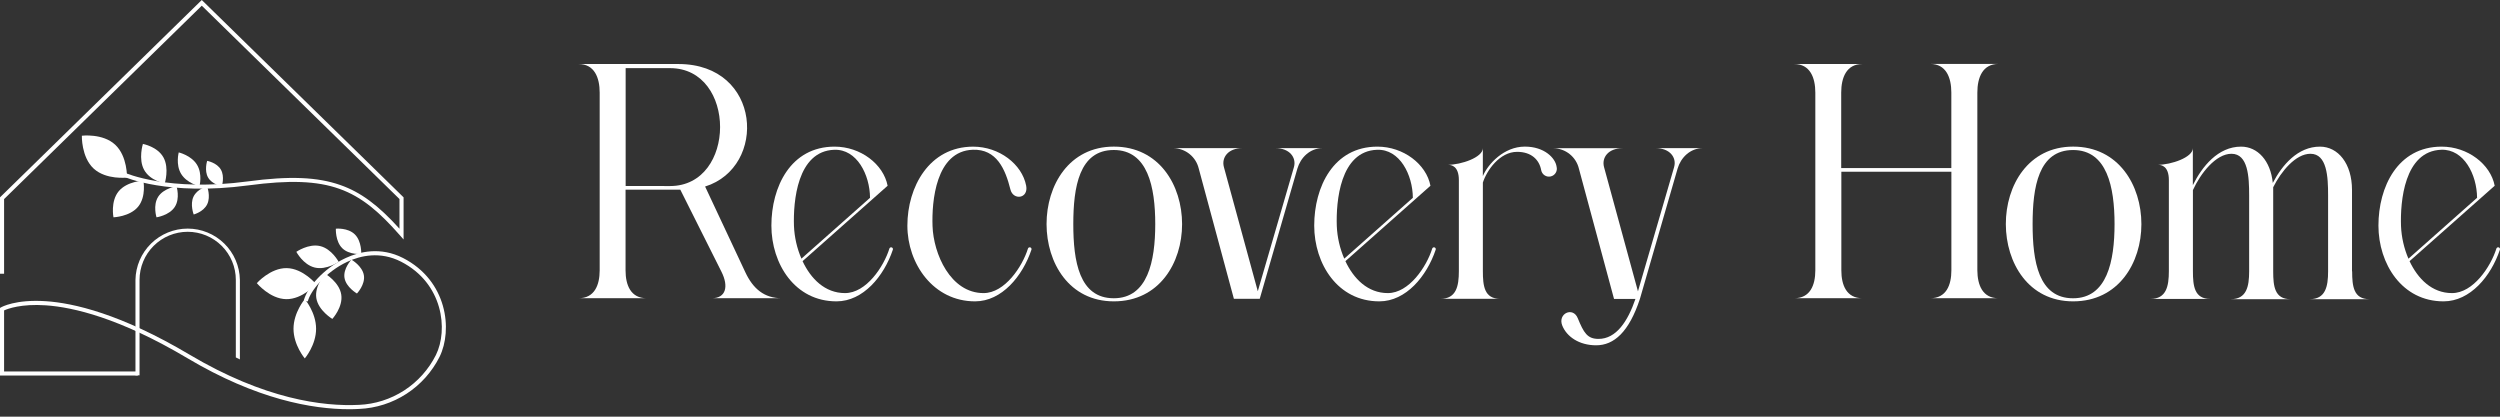 <svg xmlns="http://www.w3.org/2000/svg" width="312" height="52" viewBox="0 0 312 52" fill="none"><rect x="0" y="0" width="312" height="52" fill="#333333" stroke="none"/><path d="M17.415 46.845H16.906V34.928C16.935 33.221 17.634 31.594 18.853 30.397C20.072 29.2 21.713 28.529 23.422 28.529C25.131 28.529 26.772 29.2 27.991 30.397C29.21 31.594 29.909 33.221 29.938 34.928V44.856L29.431 44.606V34.928C29.431 33.337 28.798 31.811 27.671 30.685C26.545 29.56 25.017 28.928 23.423 28.928C21.83 28.928 20.302 29.56 19.175 30.685C18.048 31.811 17.415 33.337 17.415 34.928V46.845Z" fill="white"></path><path d="M0.51 34.165H0V24.628L0.077 24.554L25.183 0L25.37 0.185L50.367 24.628V29.887L49.918 29.378C44.83 23.587 41.208 21.773 31.003 23.134C20.92 24.478 15.599 22.117 15.377 22.023L15.591 21.562C15.644 21.586 21.016 23.969 30.934 22.638C36.148 21.943 39.6 22.082 42.476 23.093C45 23.98 47.175 25.576 49.855 28.543V24.839L25.183 0.711L0.51 24.847V34.165Z" fill="white"></path><path d="M43.597 51.071C39.002 51.071 32.063 49.862 23.379 44.697C14.926 39.673 9.119 38.34 5.735 38.106C2.645 37.892 0.967 38.533 0.51 38.741V46.356H17.199V46.868H0V38.432L0.127 38.359C0.198 38.318 1.92 37.341 5.702 37.588C9.149 37.813 15.06 39.154 23.648 44.255C33.029 49.83 40.328 50.745 44.799 50.527C46.807 50.441 48.755 49.819 50.443 48.726C52.131 47.633 53.497 46.107 54.401 44.307C55.954 41.156 55.311 35.356 50.06 32.662C47.434 31.316 44.97 31.912 43.364 32.662C40.597 33.944 38.712 36.364 38.415 37.618L37.918 37.5C38.292 35.944 40.391 33.474 43.153 32.197C44.859 31.406 47.486 30.766 50.296 32.197C55.839 35.039 56.51 41.184 54.861 44.527C53.917 46.409 52.489 48.005 50.724 49.149C48.959 50.293 46.921 50.944 44.822 51.034C44.432 51.059 44.024 51.071 43.597 51.071Z" fill="white"></path><path d="M39.448 41.032C39.448 43.075 38.038 44.731 38.038 44.731C38.038 44.731 36.63 43.075 36.63 41.032C36.63 38.989 38.038 37.335 38.038 37.335C38.038 37.335 39.448 38.991 39.448 41.032Z" fill="white"></path><path d="M42.588 36.764C42.833 38.32 41.476 39.8 41.476 39.8C41.476 39.8 39.722 38.756 39.477 37.201C39.233 35.645 40.59 34.165 40.59 34.165C40.59 34.165 42.352 35.209 42.588 36.764Z" fill="white"></path><path d="M39.289 33.391C37.834 33.045 36.982 31.428 36.982 31.428C36.982 31.428 38.509 30.366 39.959 30.712C41.408 31.058 42.266 32.677 42.266 32.677C42.266 32.677 40.745 33.737 39.289 33.391Z" fill="white"></path><path d="M42.709 30.971C41.834 30.103 41.915 28.54 41.915 28.54C41.915 28.54 43.413 28.387 44.289 29.259C45.164 30.13 45.081 31.69 45.081 31.69C45.081 31.69 43.583 31.839 42.709 30.971Z" fill="white"></path><path d="M35.716 37.334C33.671 37.301 32.051 35.337 32.051 35.337C32.051 35.337 33.739 33.428 35.783 33.461C37.828 33.494 39.448 35.458 39.448 35.458C39.448 35.458 37.753 37.367 35.716 37.334Z" fill="white"></path><path d="M11.69 21.04C10.134 19.598 10.215 16.937 10.215 16.937C10.215 16.937 12.822 16.617 14.374 18.059C15.927 19.502 15.849 22.161 15.849 22.161C15.849 22.161 13.257 22.475 11.69 21.04Z" fill="white"></path><path d="M45.412 34.353C45.603 35.52 44.547 36.63 44.547 36.63C44.547 36.63 43.184 35.847 42.993 34.681C42.802 33.514 43.859 32.404 43.859 32.404C43.859 32.404 45.224 33.187 45.412 34.353Z" fill="white"></path><path d="M25.867 25.474C25.407 26.447 24.173 26.768 24.173 26.768C24.173 26.768 23.688 25.515 24.149 24.541C24.61 23.568 25.843 23.246 25.843 23.246C25.843 23.246 26.323 24.502 25.867 25.474Z" fill="white"></path><path d="M21.814 25.82C21.125 26.889 19.532 27.121 19.532 27.121C19.532 27.121 19.056 25.616 19.746 24.547C20.437 23.478 22.031 23.246 22.031 23.246C22.031 23.246 22.505 24.757 21.814 25.82Z" fill="white"></path><path d="M17.246 25.785C16.215 27.05 14.16 27.12 14.16 27.12C14.16 27.12 13.771 25.138 14.807 23.877C15.844 22.616 17.893 22.542 17.893 22.542C17.893 22.542 18.276 24.518 17.246 25.785Z" fill="white"></path><path d="M25.97 22.155C25.466 21.28 25.855 20.076 25.855 20.076C25.855 20.076 27.061 20.292 27.566 21.168C28.071 22.043 27.682 23.246 27.682 23.246C27.682 23.246 26.475 23.031 25.97 22.155Z" fill="white"></path><path d="M22.611 21.709C21.897 20.541 22.306 19.02 22.306 19.02C22.306 19.02 23.87 19.388 24.584 20.558C25.299 21.727 24.892 23.246 24.892 23.246C24.892 23.246 23.326 22.876 22.611 21.709Z" fill="white"></path><path d="M17.991 21.208C17.239 19.853 17.834 17.963 17.834 17.963C17.834 17.963 19.648 18.288 20.4 19.649C21.152 21.01 20.558 22.894 20.558 22.894C20.558 22.894 18.743 22.569 17.991 21.208Z" fill="white"></path><path d="M97.569 37.219H88.832C90.588 37.219 90.963 35.752 90.041 33.92L84.901 23.669H78.069V33.742C78.069 35.595 78.722 37.219 80.702 37.219H72.204C74.184 37.219 74.837 35.595 74.84 33.742V11.563C74.84 9.677 74.178 7.99 72.207 7.99H84.672C95.075 7.99 95.779 20.857 87.997 23.279L93.022 33.987C93.986 36.04 95.383 37.219 97.569 37.219ZM83.623 23.218C91.933 23.218 91.964 8.507 83.623 8.504H78.081V23.209L83.623 23.218Z" fill="white"></path><path d="M111.43 31.157C110.315 34.483 107.718 37.6 104.413 37.609C99.186 37.624 96.272 32.908 96.269 28.158C96.269 23.345 98.654 18.3 104.156 18.3C107.403 18.3 110.26 20.491 110.774 23.182L100.16 32.593C101.188 34.779 102.947 36.578 105.457 36.578C108.108 36.578 110.294 33.277 110.995 31.024C111.013 30.967 111.053 30.918 111.106 30.89C111.159 30.862 111.222 30.856 111.279 30.873C111.337 30.891 111.385 30.931 111.414 30.984C111.442 31.037 111.448 31.1 111.43 31.157ZM100.018 32.279L108.58 24.685C108.555 21.791 106.932 18.596 104.123 18.693C99.477 18.847 98.984 25.174 99.087 28.207C99.147 29.61 99.462 30.989 100.018 32.279Z" fill="white"></path><path d="M128.727 31.157C127.611 34.483 125.014 37.6 121.707 37.609C116.482 37.624 113.241 32.908 113.241 28.158C113.241 23.342 115.962 18.302 121.453 18.302C124.697 18.302 127.553 20.488 128.067 23.182C128.37 24.808 126.444 25.026 126.102 23.654C125.461 21.087 124.37 18.59 121.413 18.689C116.767 18.847 116.274 25.174 116.38 28.207C116.494 31.662 118.608 36.578 122.75 36.578C125.401 36.578 127.587 33.274 128.288 31.024C128.297 30.996 128.311 30.969 128.33 30.945C128.349 30.922 128.373 30.903 128.399 30.889C128.426 30.875 128.455 30.866 128.485 30.863C128.515 30.86 128.545 30.863 128.574 30.872C128.603 30.88 128.629 30.895 128.653 30.914C128.676 30.933 128.695 30.956 128.709 30.983C128.724 31.009 128.732 31.038 128.735 31.068C128.738 31.098 128.735 31.129 128.727 31.157Z" fill="white"></path><path d="M147.525 27.974C147.525 32.793 144.68 37.609 139.009 37.609C133.416 37.609 130.616 32.793 130.61 27.971C130.604 23.149 133.403 18.297 139.009 18.297C144.683 18.3 147.525 23.14 147.525 27.974ZM139.002 37.222C143.235 37.222 144.175 32.597 144.175 27.971C144.175 23.346 143.244 18.72 139.002 18.72C134.682 18.72 133.948 23.346 133.948 27.971C133.948 32.597 134.682 37.222 139.002 37.222Z" fill="white"></path><path d="M159.165 18.487H165.075C163.458 18.487 162.306 19.696 161.913 21.041L157.215 37.291H153.989L149.605 21.041C149.435 20.326 149.033 19.688 148.461 19.226C147.889 18.763 147.181 18.504 146.446 18.487H155.053C153.254 18.487 152.426 19.678 152.74 20.842L156.973 36.348L161.487 20.842C161.81 19.684 160.964 18.487 159.165 18.487Z" fill="white"></path><path d="M179.176 31.157C178.06 34.483 175.463 37.6 172.159 37.609C166.931 37.624 164.017 32.908 164.014 28.158C164.014 23.345 166.399 18.3 171.902 18.3C175.149 18.3 178.009 20.491 178.52 23.182L167.905 32.593C168.933 34.779 170.692 36.578 173.202 36.578C175.853 36.578 178.039 33.277 178.74 31.024C178.758 30.967 178.798 30.918 178.851 30.89C178.904 30.862 178.967 30.856 179.024 30.873C179.082 30.891 179.131 30.931 179.159 30.984C179.187 31.037 179.193 31.1 179.176 31.157ZM167.763 32.279L176.325 24.685C176.3 21.791 174.677 18.596 171.868 18.693C167.222 18.847 166.729 25.174 166.832 28.207C166.892 29.61 167.207 30.989 167.763 32.279Z" fill="white"></path><path d="M190.304 18.297C192.75 18.297 194.113 19.73 194.262 20.803C194.296 20.931 194.304 21.064 194.286 21.195C194.267 21.327 194.223 21.453 194.154 21.566C194.086 21.68 193.996 21.778 193.889 21.856C193.781 21.934 193.66 21.989 193.531 22.019C193.401 22.049 193.268 22.052 193.137 22.029C193.007 22.006 192.883 21.957 192.772 21.884C192.661 21.812 192.565 21.718 192.492 21.608C192.418 21.498 192.367 21.374 192.342 21.244C192.106 19.932 191.108 18.95 189.337 18.95C187.154 18.95 185.549 21.271 185.062 22.786V33.818C185.062 35.683 185.24 37.292 187.22 37.292H179.774C181.748 37.292 182.066 35.708 182.066 33.836V22.484C182.066 20.739 181.159 20.567 180.69 20.567C182.347 20.567 185.059 19.642 185.059 18.493V21.976C185.7 20.464 187.689 18.297 190.301 18.297H190.304Z" fill="white"></path><path d="M208.93 20.842C209.266 19.684 208.416 18.487 206.621 18.487H212.525C210.908 18.487 209.756 19.696 209.363 21.041L204.665 37.291C203.304 41.43 201.43 43.093 199.199 43.093C197.082 43.093 195.525 42.023 194.966 40.617C194.382 39.13 196.302 38.232 196.904 39.71C197.651 41.524 198.092 42.295 199.495 42.295C201.702 42.295 203.147 40.106 204.105 37.303H201.43L197.049 21.054C196.879 20.338 196.476 19.7 195.905 19.238C195.333 18.776 194.625 18.516 193.89 18.499H202.497C200.683 18.499 199.87 19.69 200.184 20.854L204.417 36.36L208.93 20.854V20.842Z" fill="white"></path><path d="M249.409 37.219H240.898C242.879 37.219 243.532 35.596 243.532 33.742V21.434H229.8V33.742C229.8 35.596 230.453 37.219 232.433 37.219H223.92C225.9 37.219 226.55 35.596 226.553 33.742V11.564C226.553 9.677 225.888 7.99 223.917 7.99H232.415C230.444 7.99 229.782 9.677 229.782 11.564V20.978H243.526V11.552C243.526 9.665 242.863 7.978 240.892 7.978H249.409C247.438 7.978 246.773 9.665 246.773 11.552V33.73C246.785 35.596 247.438 37.219 249.409 37.219Z" fill="white"></path><path d="M267.246 27.974C267.246 32.793 264.398 37.609 258.726 37.609C253.136 37.609 250.337 32.793 250.328 27.971C250.319 23.149 253.121 18.297 258.726 18.297C264.413 18.3 267.246 23.14 267.246 27.974ZM263.896 27.974C263.896 23.349 262.965 18.723 258.723 18.723C254.4 18.723 253.669 23.349 253.669 27.974C253.669 32.6 254.4 37.225 258.72 37.225C262.962 37.222 263.893 32.597 263.896 27.971V27.974Z" fill="white"></path><path d="M293.548 33.863C293.548 35.729 293.73 37.337 295.707 37.337H288.254C290.229 37.337 290.546 35.75 290.546 33.875V24.364C290.546 22.079 290.419 19.191 288.342 19.191C286.498 19.191 284.687 21.386 283.695 23.37C283.695 23.475 283.695 23.587 283.695 23.699V33.863C283.695 35.729 283.877 37.337 285.854 37.337H278.402C280.376 37.337 280.693 35.75 280.693 33.875V24.364C280.693 22.079 280.566 19.191 278.489 19.191C276.536 19.191 274.617 21.652 273.676 23.726V33.83C273.676 35.695 273.858 37.304 275.835 37.304H268.383C270.357 37.304 270.674 35.719 270.674 33.848V22.484C270.674 20.739 269.767 20.567 269.299 20.567C270.955 20.567 273.667 19.642 273.667 18.493V23.107C274.816 20.785 276.811 18.3 279.687 18.3C281.748 18.3 283.369 20.05 283.644 22.834C284.811 20.591 286.764 18.3 289.53 18.3C291.795 18.3 293.527 20.416 293.53 23.699V33.863H293.548Z" fill="white"></path><path d="M311.99 31.157C310.878 34.483 308.281 37.6 304.973 37.609C299.749 37.624 296.835 32.908 296.829 28.158C296.829 23.345 299.217 18.3 304.719 18.3C307.966 18.3 310.823 20.491 311.337 23.182L300.713 32.593C301.741 34.779 303.501 36.578 306.007 36.578C308.662 36.578 310.844 33.277 311.549 31.024C311.566 30.966 311.607 30.917 311.66 30.888C311.714 30.859 311.777 30.853 311.836 30.87C311.894 30.888 311.944 30.928 311.973 30.982C312.001 31.036 312.008 31.099 311.99 31.157ZM300.58 32.279L309.139 24.685C309.118 21.791 307.492 18.596 304.683 18.69C300.036 18.847 299.543 25.174 299.646 28.207C299.706 29.609 300.02 30.989 300.571 32.279H300.58Z" fill="white"></path></svg>